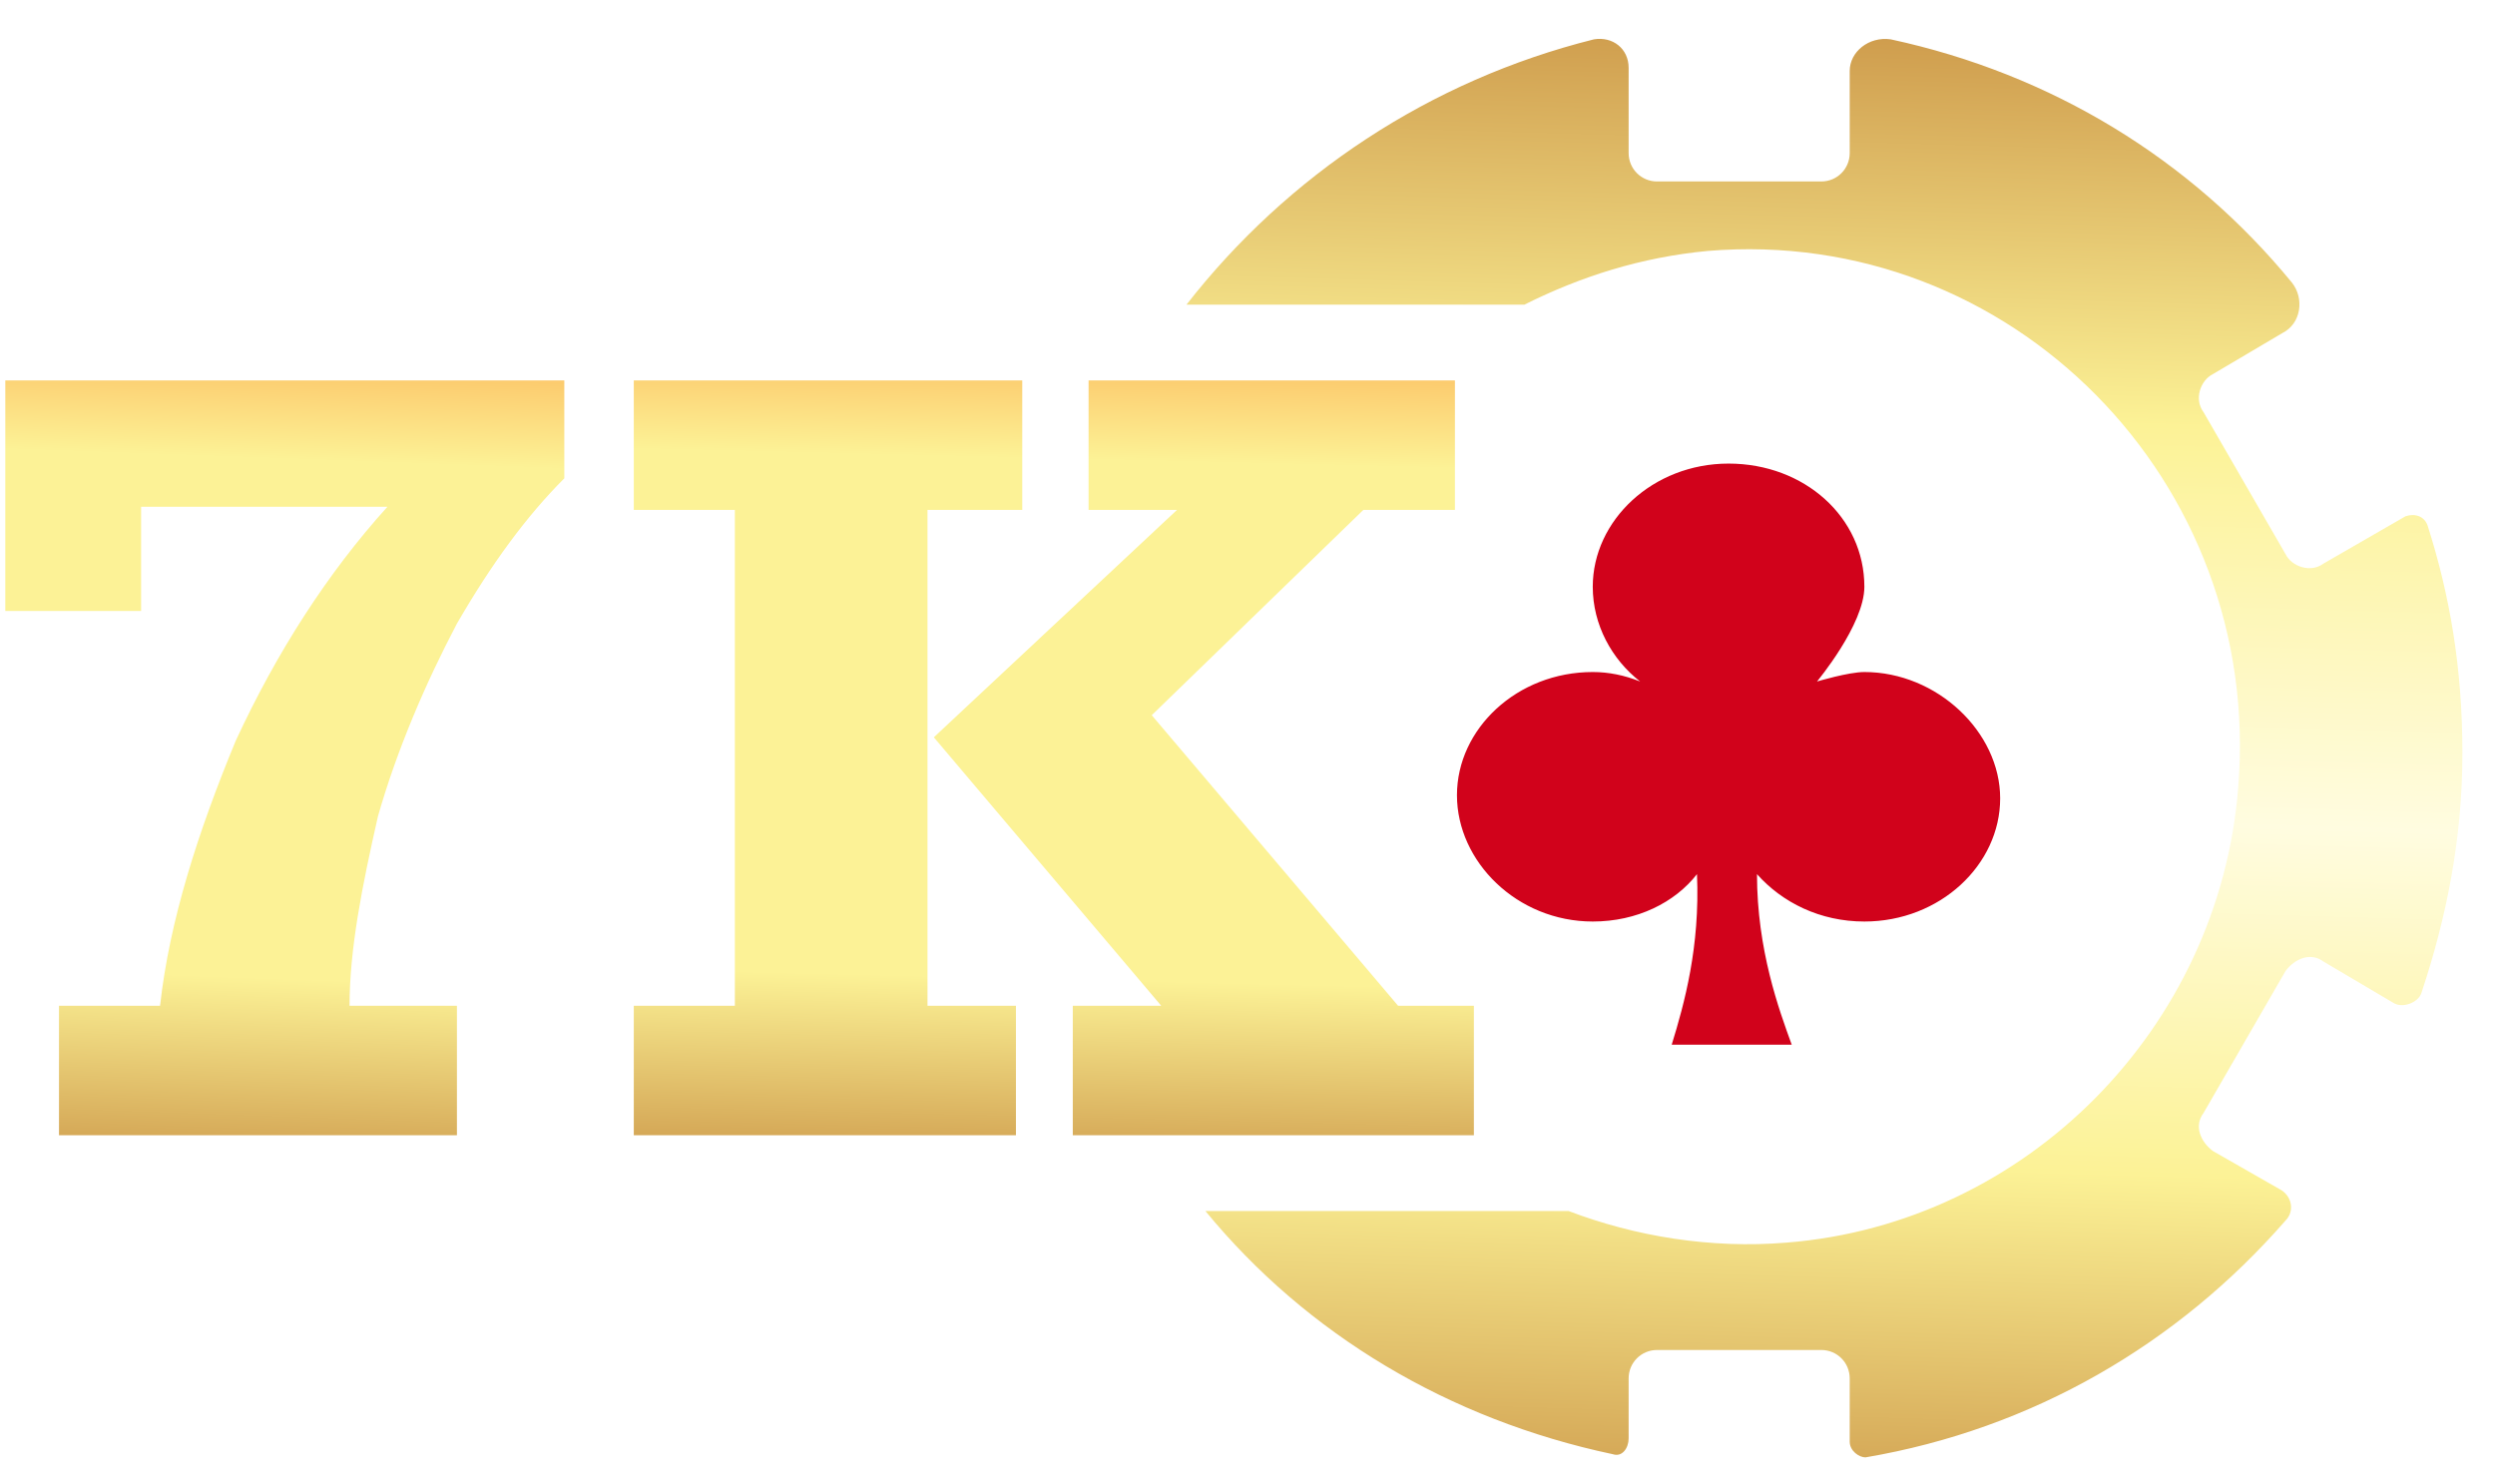 <?xml version="1.0" encoding="utf-8"?>
<!-- Generator: Adobe Illustrator 27.2.0, SVG Export Plug-In . SVG Version: 6.00 Build 0)  -->
<svg version="1.1" id="Слой_1" xmlns="http://www.w3.org/2000/svg" xmlns:xlink="http://www.w3.org/1999/xlink" x="0px" y="0px"
	 viewBox="0 0 79 47" style="enable-background:new 0 0 79 47;" xml:space="preserve">
<style type="text/css">
	.st0{fill:url(#SVGID_1_);}
	.st1{fill:#FFFFFF;filter:url(#Adobe_OpacityMaskFilter);}
	.st2{mask:url(#e1Hmv0wZPeB8_00000165199407356964122220000007267522264697457059_);}
	.st3{fill:url(#e1Hmv0wZPeB7_00000144335885374399403920000005961955493342509229_);fill-opacity:0;}
	.st4{fill:#D1021B;}
	.st5{fill:url(#SVGID_00000135673734472235407240000007503326660911979948_);}
	.st6{fill:url(#e1Hmv0wZPeB12_00000155844996033781367540000005399518896033148091_);}
</style>
<g transform="translate(12.268 9.046)">
	
		<linearGradient id="SVGID_1_" gradientUnits="userSpaceOnUse" x1="-58.696" y1="66.886" x2="-57.874" y2="90.067" gradientTransform="matrix(1.319 0 0 -1.319 73.234 118.88)">
		<stop  offset="0" style="stop-color:#BB772D"/>
		<stop  offset="0.286" style="stop-color:#FCF296"/>
		<stop  offset="0.823" style="stop-color:#FCF296"/>
		<stop  offset="1" style="stop-color:#FDA648"/>
	</linearGradient>
	<path class="st0" d="M-1.2,22.8h3.4v4.1h-12.6v-4.1h3.2c0.3-2.7,1.2-5.5,2.4-8.4C-3.5,11.6-1.9,9.1,0,7h-7.8v3.3h-4.3V3H5.6v3.1
		c-1.2,1.2-2.3,2.7-3.4,4.6c-1,1.9-1.9,4-2.5,6.1C-0.8,19-1.2,21-1.2,22.8C-1.2,22.8-1.2,22.8-1.2,22.8z"/>
	<g id="e1Hmv0wZPeB5_to" transform="translate(40.911,16.867)">
		<g transform="translate(-40.911,-16.867)">
			<defs>
				<filter id="Adobe_OpacityMaskFilter" filterUnits="userSpaceOnUse" x="19.3" y="-8.9" width="47.3" height="46.7">
					<feColorMatrix  type="matrix" values="1 0 0 0 0  0 1 0 0 0  0 0 1 0 0  0 0 0 1 0"/>
				</filter>
			</defs>
			
				<mask maskUnits="userSpaceOnUse" x="19.3" y="-8.9" width="47.3" height="46.7" id="e1Hmv0wZPeB8_00000165199407356964122220000007267522264697457059_">
				<path id="e1Hmv0wZPeB9_00000150099537126525707670000015923566284978578581_" class="st1" d="M39,0.7L18.4,0.6v-11.3h51.3v48.4
					H18.2l0-8.5H39L39,0.7L39,0.7z"/>
			</mask>
			<g class="st2">
				<g id="e1Hmv0wZPeB7_tr" transform="translate(41.719,16.867) rotate(0)">
					<g id="e1Hmv0wZPeB7_ts" transform="scale(1,1)">
						
							<linearGradient id="e1Hmv0wZPeB7_00000139264767472221494360000017313874176395706269_" gradientUnits="userSpaceOnUse" x1="-64.71" y1="84.301" x2="-64.71" y2="40.307" gradientTransform="matrix(1.319 0 0 -1.319 86.521 79.774)">
							<stop  offset="0" style="stop-color:#BB772D"/>
							<stop  offset="0.29" style="stop-color:#FCF296"/>
							<stop  offset="0.48" style="stop-color:#FFFCE0"/>
							<stop  offset="0.7" style="stop-color:#FCF296"/>
							<stop  offset="1" style="stop-color:#BB772D"/>
						</linearGradient>
						
							<path id="e1Hmv0wZPeB7" style="fill:url(#e1Hmv0wZPeB7_00000139264767472221494360000017313874176395706269_);fill-opacity:0;" d="
							M15.6,9.9l3.3,1.9c0.4,0.3,0.5,0.8,0.2,1.2c-3.4,4-8.2,6.9-13.6,7.9c-0.5,0.1-0.9-0.3-0.9-0.8v-3.9c0-0.4-0.4-0.8-0.8-0.8
							h-5.2c-0.4,0-0.8,0.4-0.8,1.1v3.5c0,0.5-0.4,0.9-0.9,0.8c-5.4-1-10.1-3.9-13.6-7.9c-0.3-0.4-0.2-1,0.2-1.2l3.3-1.9
							c0.4-0.2,0.5-0.7,0.3-1.1l-2.6-4.6c-0.2-0.4-0.7-0.5-1.1-0.3l-3.3,1.9c-0.4,0.3-1,0.1-1.2-0.4c-0.9-2.5-1.4-5.1-1.4-7.9
							s0.5-5.4,1.4-7.9c0.2-0.5,0.7-0.7,1.2-0.4l3.3,1.9c0.4,0.2,0.9,0.1,1.1-0.3l2.6-4.6c0.2-0.4,0.1-0.9-0.3-1.1l-3.3-1.9
							c-0.4-0.3-0.5-0.8-0.2-1.2c3.4-4,8.2-6.9,13.6-7.9c0.5-0.1,0.9,0.3,0.9,0.8v3.8c0,0.4,0.4,0.8,0.8,0.8h5.2
							c0.4,0,0.8-0.4,0.8-1.1V-25c0-0.5,0.5-0.9,0.9-0.8c5.4,1,10.1,3.9,13.6,7.9c0.3,0.4,0.2,1-0.2,1.2l-3.3,1.9
							c-0.4,0.2-0.5,0.7-0.3,1.1l2.6,4.6c0.2,0.4,0.7,0.5,1.1,0.3l3.3-1.9c0.4-0.3,1-0.1,1.2,0.4c0.9,2.5,1.4,5.1,1.4,7.9
							S24.3,3,23.5,5.5c-0.2,0.5-0.7,0.7-1.2,0.4L19,4c-0.4-0.2-0.9-0.1-1.1,0.3l-2.6,4.6C15,9.2,15.2,9.7,15.6,9.9z M16.9-2.4
							c0-8.8-7-15.8-15.7-15.8s-15.7,7.1-15.7,15.8s7.1,15.8,15.7,15.8C9.9,13.4,16.9,6.3,16.9-2.4z"/>
					</g>
				</g>
			</g>
			<g id="e1Hmv0wZPeB10_ts" transform="translate(41.364,17.133) scale(1,1)">
				<path class="st4" d="M5.4-4.9c-0.5,0-1.5,0.3-1.5,0.3s1.5-1.8,1.5-3c0-2.2-1.9-3.9-4.3-3.9s-4.3,1.8-4.3,3.9
					c0,1.2,0.6,2.3,1.5,3c-0.5-0.2-1-0.3-1.5-0.3c-2.4,0-4.3,1.8-4.3,3.9S-5.6,3-3.2,3c1.4,0,2.6-0.6,3.3-1.5
					c0.1,2.3-0.4,4.1-0.8,5.4h3.8C2.7,5.8,2,3.9,2,1.5C2.8,2.4,4,3,5.4,3c2.4,0,4.3-1.8,4.3-3.9S7.7-4.9,5.4-4.9
					C5.4-4.9,5.4-4.9,5.4-4.9z"/>
			</g>
		</g>
	</g>
	
		<linearGradient id="SVGID_00000010287106301064322990000002682731911962060174_" gradientUnits="userSpaceOnUse" x1="-39.801" y1="66.862" x2="-39.252" y2="90.071" gradientTransform="matrix(1.319 0 0 -1.319 73.234 118.88)">
		<stop  offset="0" style="stop-color:#BB772D"/>
		<stop  offset="0.286" style="stop-color:#FCF296"/>
		<stop  offset="0.823" style="stop-color:#FCF296"/>
		<stop  offset="1" style="stop-color:#FDA648"/>
	</linearGradient>
	<path style="fill:url(#SVGID_00000010287106301064322990000002682731911962060174_);" d="M17.1,7.1v15.7h2.8v4.1H7.8v-4.1H11V7.1
		H7.8V3h12.3v4.1C20.1,7.1,17.1,7.1,17.1,7.1z M30.9,7.1l-6.7,6.5l7.8,9.2h2.4v4.1H21.7v-4.1h2.8l-7.2-8.5L25,7.1h-2.8V3h11.6v4.1
		L30.9,7.1C30.9,7.1,30.9,7.1,30.9,7.1z"/>
	
		<linearGradient id="e1Hmv0wZPeB12_00000143615437291636492970000007978580470929285254_" gradientUnits="userSpaceOnUse" x1="-21.827" y1="56.566" x2="-20.552" y2="100.167" gradientTransform="matrix(1.319 0 0 -1.319 73.234 118.88)">
		<stop  offset="1.000000e-02" style="stop-color:#BB772D"/>
		<stop  offset="0.286" style="stop-color:#FCF296"/>
		<stop  offset="0.479" style="stop-color:#FFFCE0"/>
		<stop  offset="0.698" style="stop-color:#FCF296"/>
		<stop  offset="1" style="stop-color:#BB772D"/>
	</linearGradient>
	<path id="e1Hmv0wZPeB12" style="fill:url(#e1Hmv0wZPeB12_00000143615437291636492970000007978580470929285254_);" d="M64.6,7.6
		c-0.1-0.3-0.4-0.4-0.7-0.3l-2.6,1.5c-0.4,0.3-1,0.1-1.2-0.3L57.5,4c-0.3-0.4-0.1-1,0.3-1.2l2.2-1.3c0.6-0.3,0.7-1.1,0.3-1.6
		C57.1-4,52.7-6.7,47.6-7.8c-0.7-0.1-1.3,0.4-1.3,1v2.6c0,0.5-0.4,0.9-0.9,0.9h-5.2c-0.5,0-0.9-0.4-0.9-0.9v-2.7
		c0-0.6-0.5-1-1.1-0.9C33-6.5,28.5-3.5,25.3,0.6h10.7c1.8-0.9,3.7-1.5,5.8-1.7c9.6-0.8,17.6,7.3,16.8,17
		c-0.6,7.6-6.7,13.8-14.3,14.4c-2.4,0.2-4.8-0.2-6.9-1H25.9c3.2,3.9,7.7,6.6,12.9,7.7c0.3,0.1,0.5-0.2,0.5-0.5v-1.9
		c0-0.5,0.4-0.9,0.9-0.9h5.2c0.5,0,0.9,0.4,0.9,0.9v2c0,0.3,0.3,0.5,0.5,0.5c5.3-0.9,9.9-3.6,13.3-7.5c0.3-0.3,0.2-0.8-0.2-1
		l-2.1-1.2c-0.4-0.3-0.6-0.8-0.3-1.2l2.6-4.5c0.3-0.4,0.8-0.6,1.2-0.3l2.2,1.3c0.3,0.2,0.8,0,0.9-0.3c0.8-2.4,1.3-4.9,1.3-7.6
		C65.7,12.1,65.3,9.8,64.6,7.6L64.6,7.6L64.6,7.6z"/>
</g>
</svg>
